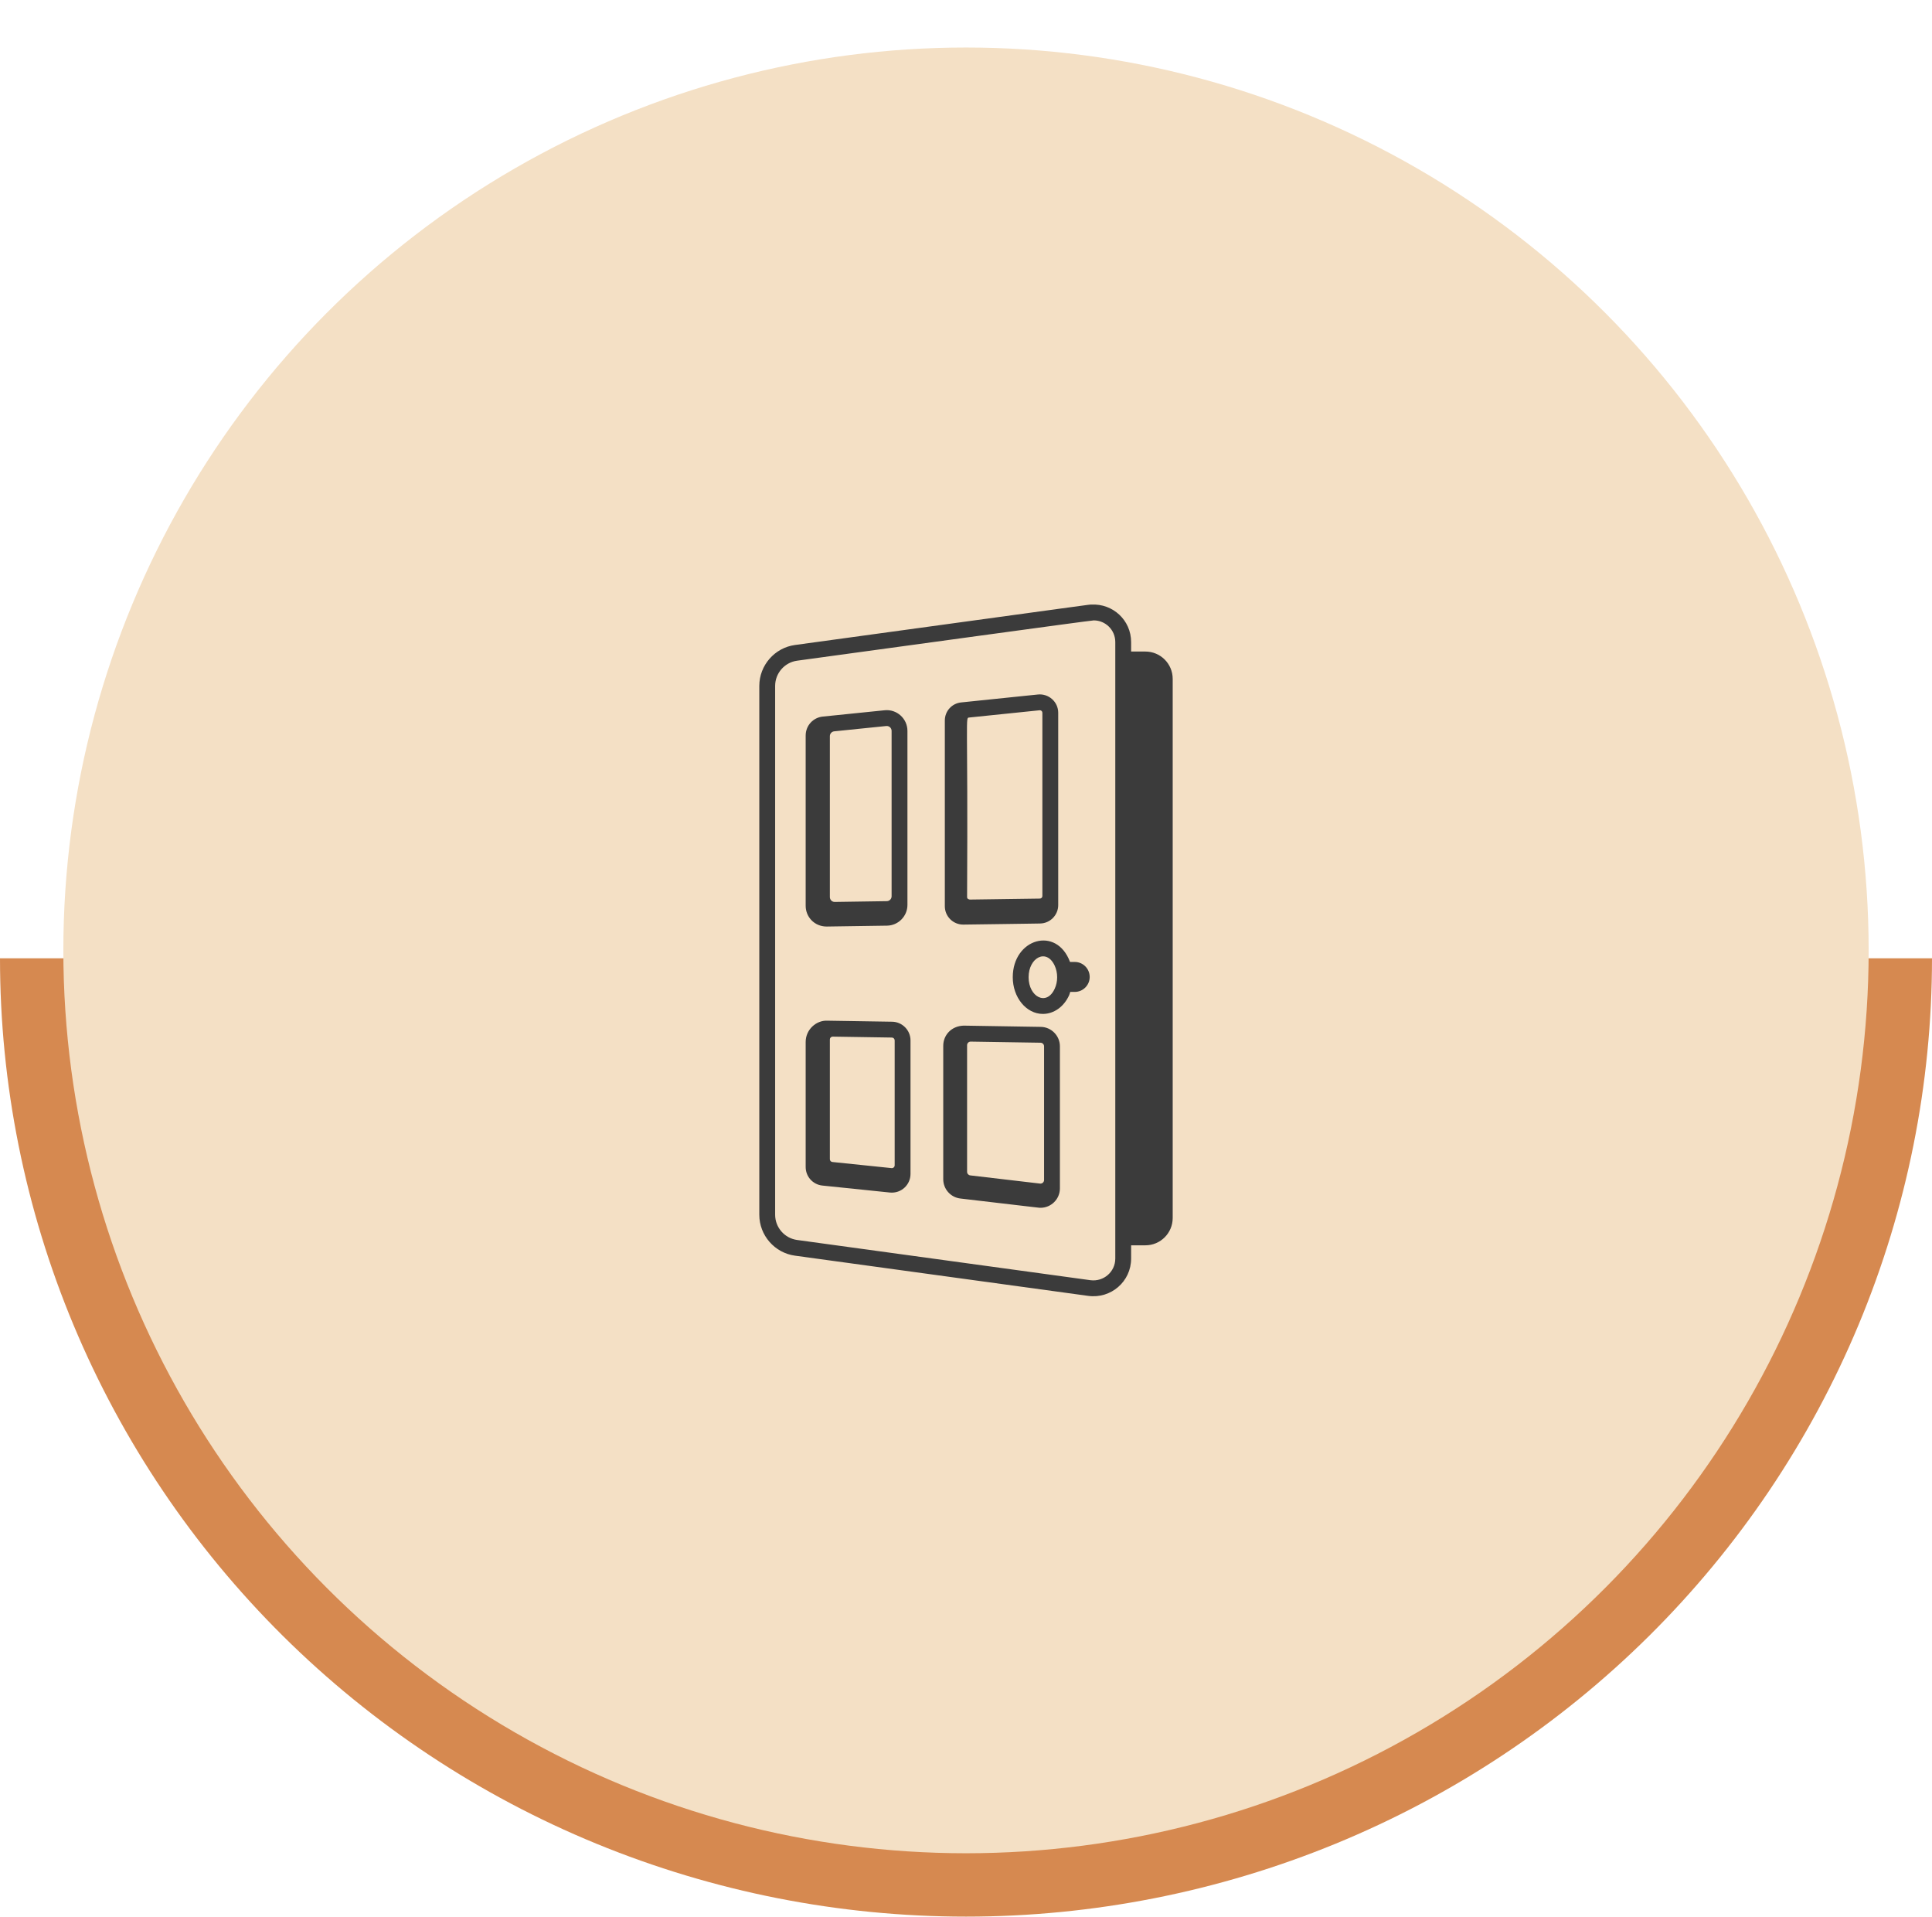 <svg xmlns="http://www.w3.org/2000/svg" width="122" height="121" viewBox="0 0 122 121" fill="none"><path d="M122 60.5C122 68.445 120.422 76.312 117.357 83.652C114.291 90.993 109.798 97.662 104.134 103.28C98.469 108.898 91.745 113.354 84.344 116.395C76.943 119.435 69.011 121 61 121C52.989 121 45.057 119.435 37.656 116.395C30.255 113.354 23.531 108.898 17.866 103.28C12.202 97.662 7.709 90.993 4.643 83.652C1.578 76.312 -7.00312e-07 68.445 0 60.5L61 60.5H122Z" fill="#D68950"></path><circle cx="61" cy="60" r="57" fill="#F4E0C5"></circle><path d="M60.823 58.371C60.89 58.371 65.745 58.305 65.678 58.302C66.309 58.294 66.823 57.774 66.823 57.142C66.823 53.483 66.823 50.491 66.823 44.999C66.823 44.296 66.206 43.776 65.543 43.845C65.543 43.845 65.544 43.845 65.543 43.845C65.092 43.891 65.619 43.837 60.699 44.345C60.108 44.403 59.663 44.894 59.663 45.488V57.21C59.663 57.855 60.185 58.371 60.823 58.371ZM65.663 44.839C65.751 44.839 65.823 44.91 65.823 44.999V56.569C65.823 56.656 65.752 56.728 65.664 56.729L61.232 56.791C61.148 56.766 61.069 56.744 61.069 56.63C61.132 45.017 60.937 45.328 61.212 45.297C62.954 45.118 63.842 45.025 65.663 44.839Z" fill="#3B3B3B"></path><path d="M52.203 58.494L56.014 58.438C56.724 58.428 57.302 57.841 57.302 57.13C57.302 54.017 57.302 51.483 57.302 46.142C57.302 45.366 56.629 44.76 55.862 44.84L51.955 45.239C51.34 45.301 50.876 45.815 50.876 46.433V57.187C50.876 57.882 51.424 58.494 52.203 58.494ZM56.302 46.142V56.584C56.302 56.752 56.166 56.889 56 56.892L52.715 56.941C52.539 56.947 52.403 56.801 52.403 56.634V46.476C52.403 46.318 52.522 46.186 52.679 46.17L55.963 45.835C56.134 45.816 56.302 45.95 56.302 46.142Z" fill="#3B3B3B"></path><path d="M56.336 64.503L52.237 64.438C51.551 64.407 50.876 64.992 50.876 65.781V73.675C50.876 74.281 51.33 74.785 51.933 74.847L56.196 75.287C56.921 75.356 57.496 74.788 57.496 74.114C57.496 71.297 57.496 68.493 57.496 65.682C57.496 65.042 56.976 64.513 56.336 64.503ZM56.496 65.682V73.567C56.496 73.679 56.398 73.757 56.298 73.745L52.563 73.359C52.472 73.35 52.403 73.273 52.403 73.181V65.623C52.403 65.523 52.484 65.444 52.581 65.444C53.765 65.463 56.487 65.505 56.32 65.503C56.417 65.504 56.496 65.585 56.496 65.682Z" fill="#3B3B3B"></path><path d="M65.724 64.829L60.853 64.75C60.058 64.777 59.563 65.364 59.563 66.024V74.447C59.563 75.069 60.029 75.593 60.646 75.665C66.191 76.312 65.593 76.25 65.704 76.25C66.38 76.25 66.93 75.702 66.93 75.024C66.93 74.135 66.93 68.174 66.93 66.055C66.93 65.39 66.389 64.839 65.724 64.829ZM65.93 74.497C65.93 74.636 65.806 74.739 65.677 74.722L61.269 74.205C61.155 74.192 61.069 74.095 61.069 73.981V65.984C61.069 65.861 61.169 65.759 61.295 65.759C61.42 65.761 65.806 65.831 65.707 65.829C65.83 65.831 65.93 65.932 65.93 66.055V74.497Z" fill="#3B3B3B"></path><path d="M68.925 38.169C68.717 38.169 70.104 37.998 50.199 40.72C48.916 40.896 47.948 42.005 47.948 43.301V76.692C47.948 77.988 48.916 79.099 50.201 79.273L68.729 81.813C70.16 82.001 71.427 80.9 71.427 79.456V78.619H72.328C73.28 78.619 74.052 77.847 74.052 76.895V42.857C74.052 41.905 73.28 41.133 72.328 41.133H71.427V40.538C71.427 39.145 70.262 38.096 68.925 38.169ZM70.427 79.456C70.427 80.293 69.691 80.929 68.861 80.822L50.336 78.282C49.545 78.175 48.948 77.491 48.948 76.692V43.301C48.948 42.503 49.544 41.819 50.335 41.711C56.44 40.88 68.856 39.167 69.069 39.167C69.796 39.167 70.427 39.754 70.427 40.538V79.456Z" fill="#3B3B3B"></path><path d="M67.869 60.73H67.569C66.71 58.427 63.953 59.268 63.953 61.694C63.953 62.972 64.806 64.011 65.855 64.011C66.549 64.011 67.185 63.557 67.513 62.83C67.544 62.764 67.557 62.69 67.582 62.621H67.869C68.387 62.621 68.811 62.197 68.811 61.679C68.811 61.154 68.387 60.73 67.869 60.73ZM66.603 62.415C66.094 63.544 64.953 62.94 64.953 61.694C64.953 60.462 66.07 59.852 66.592 60.946C66.699 61.17 66.756 61.429 66.756 61.694C66.756 61.949 66.704 62.197 66.603 62.415Z" fill="#3B3B3B"></path></svg>